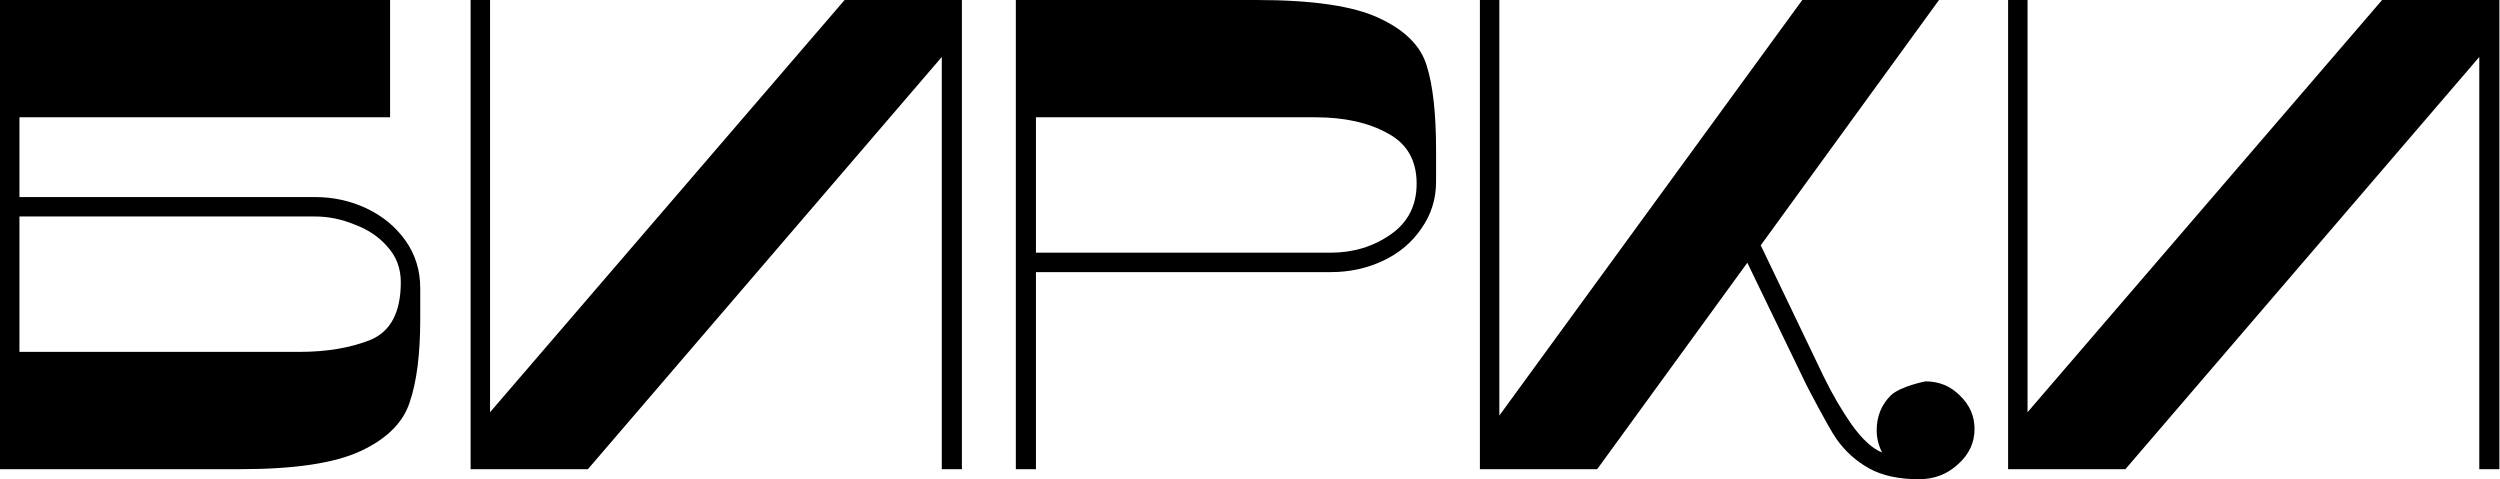 <svg xmlns="http://www.w3.org/2000/svg" width="746" height="143" viewBox="0 0 746 143" fill="none"><path d="M94 58.8C99.467 58.8 104.6 59.933 109.4 62.2C114.2 64.467 118.067 67.667 121 71.8C123.933 75.933 125.4 80.667 125.4 86V95.2C125.4 105.733 124.333 114.067 122.2 120.2C120.2 126.2 115.333 131 107.6 134.6C99.867 138.2 87.933 140 71.8 140H0V0H116.4V35H5.8V58.8H94ZM119.6 84.2C119.6 80.067 118.267 76.533 115.6 73.6C113.067 70.667 109.8 68.467 105.8 67C101.933 65.4 98 64.6 94 64.6H5.8V105H89.4C97.533 105 104.6 103.8 110.6 101.4C116.6 98.867 119.6 93.133 119.6 84.2Z" fill="black"></path><path d="M287.03 0V140H281.03V17L175.43 140H140.43V0H146.23V123L252.03 0H287.03Z" fill="black"></path><path d="M303.125 0H374.925C391.725 0 403.925 1.8 411.525 5.4C419.258 9 423.992 13.733 425.725 19.6C427.592 25.467 428.525 33.933 428.525 45V54.2C428.525 59.4 427.058 64.067 424.125 68.2C421.325 72.333 417.525 75.533 412.725 77.8C407.925 80.067 402.725 81.2 397.125 81.2H309.125V140H303.125V0ZM397.125 75.4C403.792 75.4 409.725 73.6 414.925 70C420.125 66.4 422.725 61.333 422.725 54.8C422.725 47.867 419.858 42.867 414.125 39.8C408.392 36.6 401.192 35 392.525 35H309.125V75.4H397.125Z" fill="black"></path><path d="M544.202 112.4C546.735 117.6 549.535 122.4 552.602 126.8C555.802 131.2 558.802 133.933 561.602 135C560.535 132.867 560.002 130.667 560.002 128.4C560.002 124.267 561.402 120.8 564.202 118C567.135 115.2 574.602 113.8 574.602 113.8C578.602 113.8 582.002 115.2 584.802 118C587.735 120.8 589.202 124.133 589.202 128C589.202 132.133 587.535 135.667 584.202 138.6C581.002 141.533 577.135 143 572.602 143C566.602 143 561.668 141.933 557.802 139.8C553.935 137.667 550.668 134.733 548.002 131C545.335 127.133 539.002 114.8 539.002 114.8L521.402 78.4L476.602 140H441.602V0H447.402V124L537.802 0H578.602L525.402 73.2L544.202 112.4Z" fill="black"></path><path d="M745.819 0V140H739.819V17L634.219 140H599.219V0H605.019V123L710.819 0H745.819Z" fill="black"></path></svg>